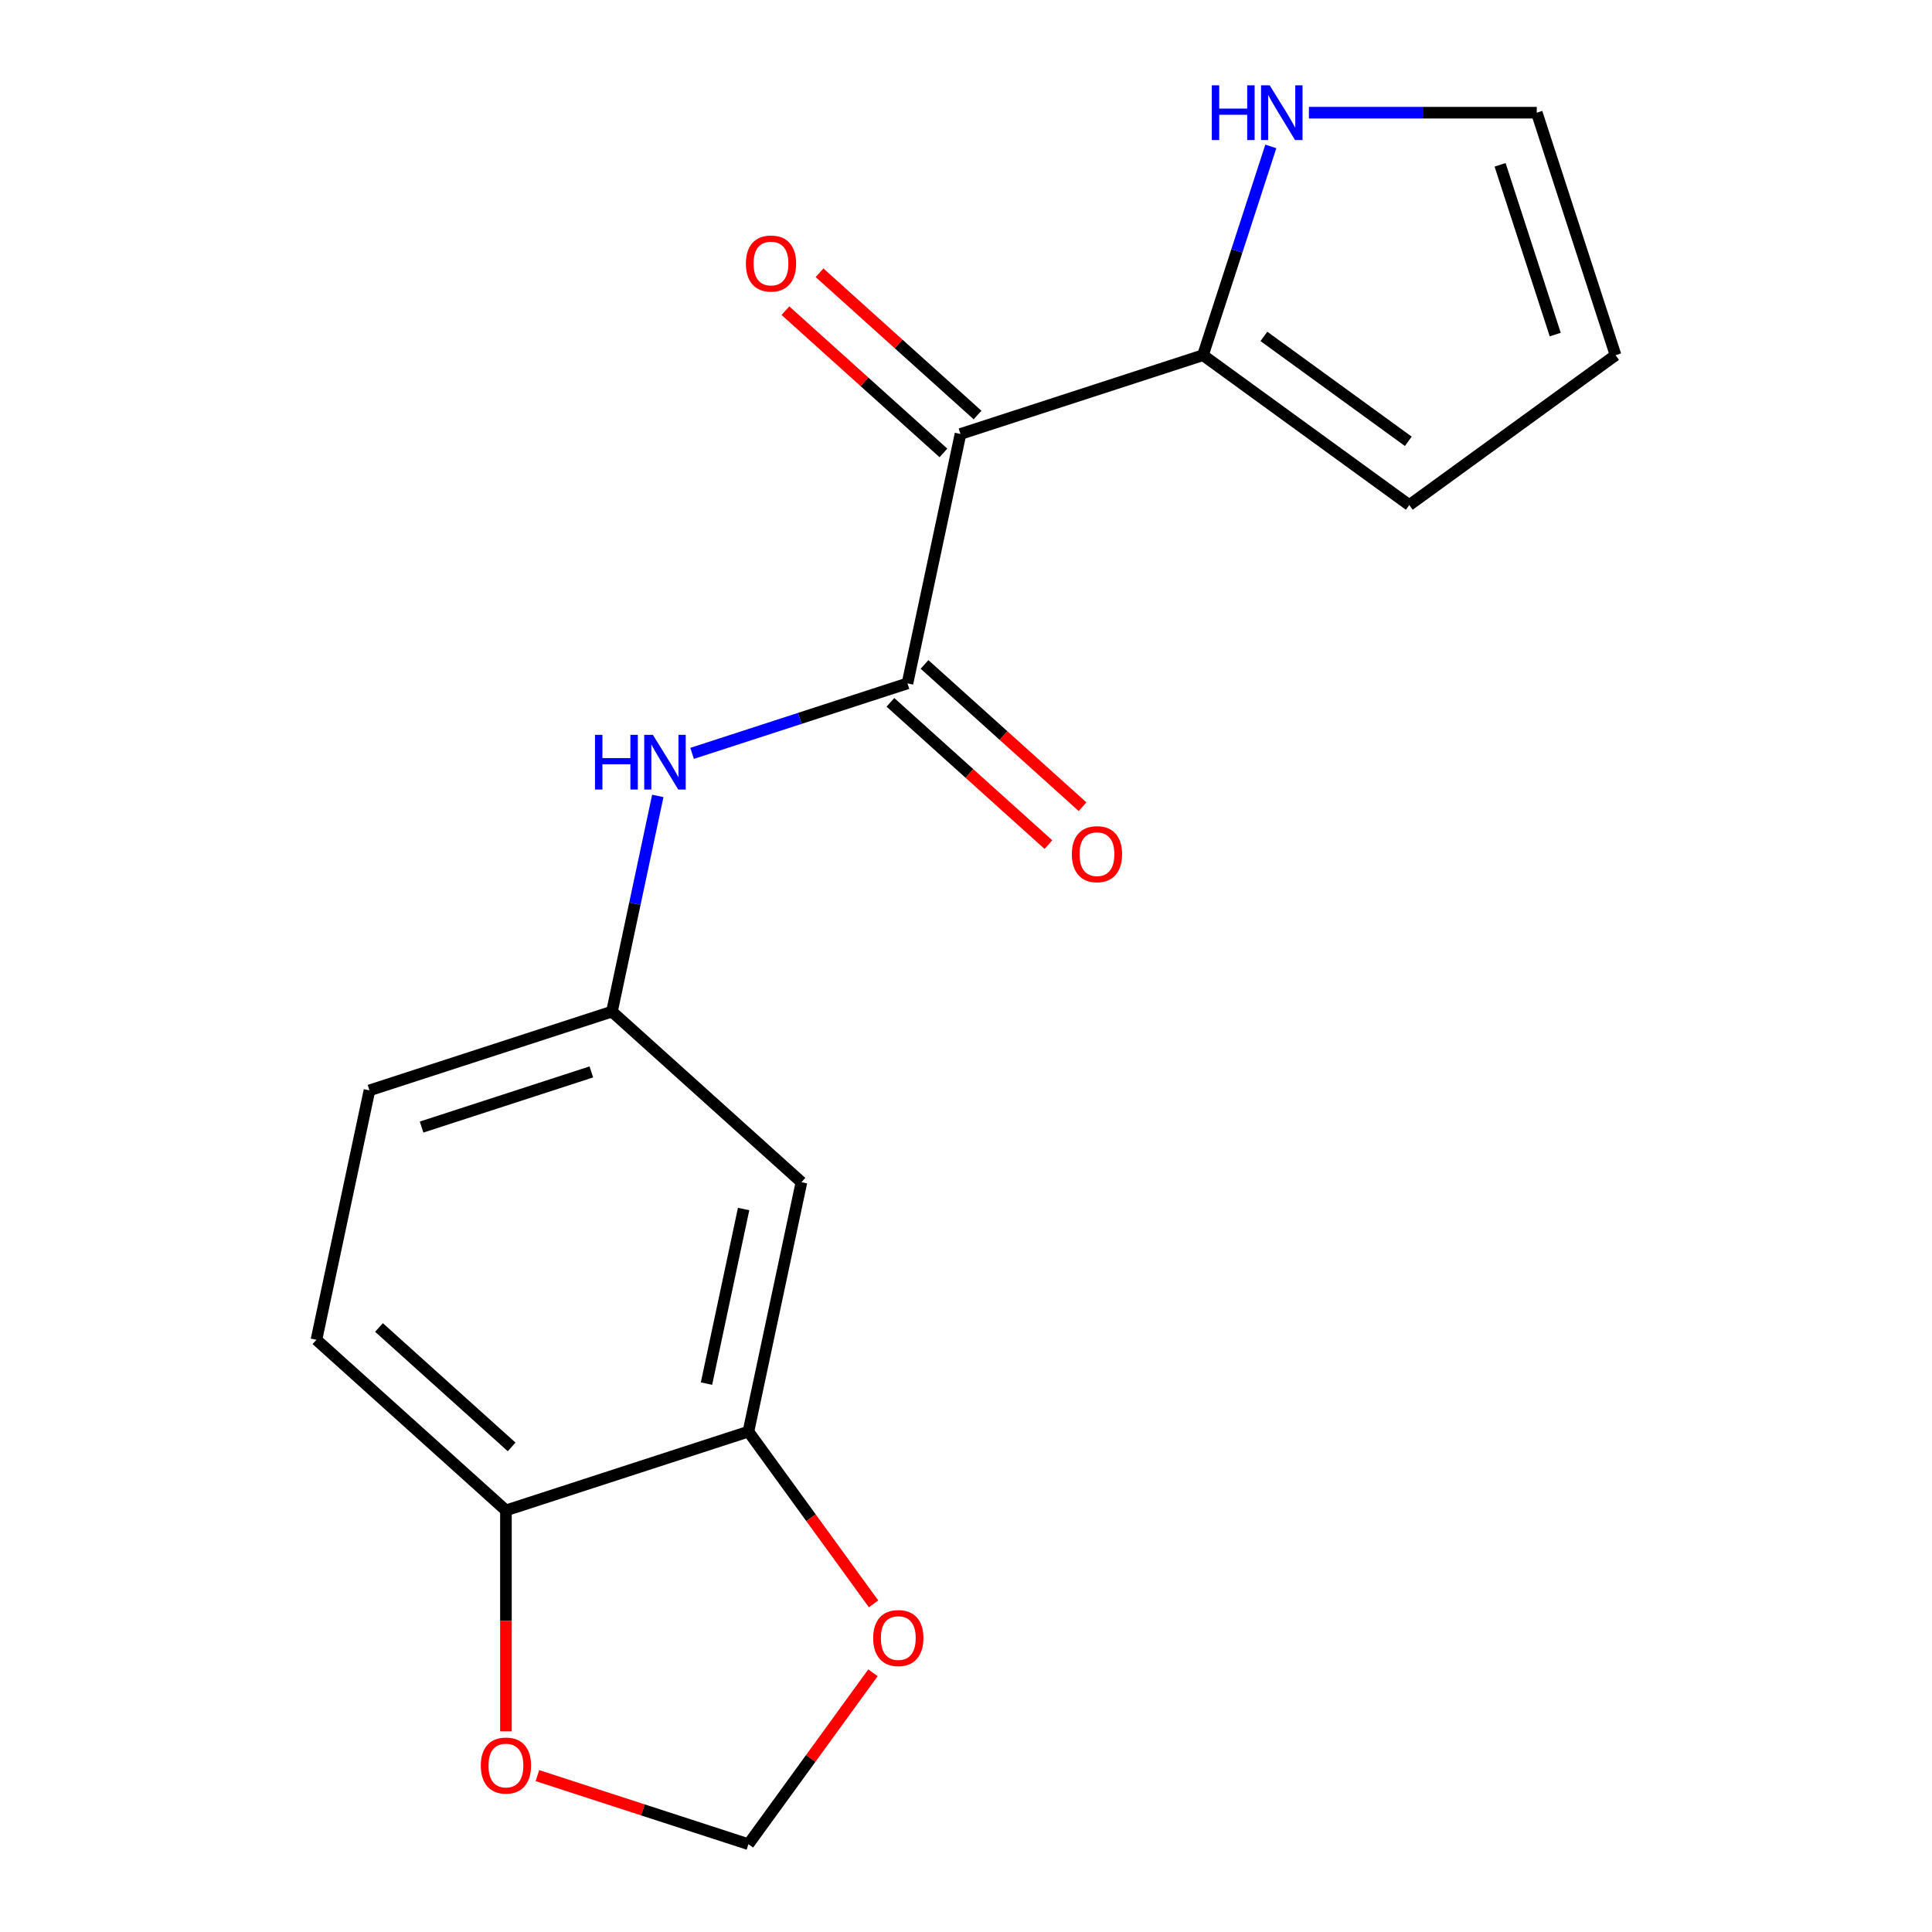 <?xml version='1.0' encoding='iso-8859-1'?>
<svg version='1.1' baseProfile='full'
              xmlns='http://www.w3.org/2000/svg'
                      xmlns:rdkit='http://www.rdkit.org/xml'
                      xmlns:xlink='http://www.w3.org/1999/xlink'
                  xml:space='preserve'
width='1000px' height='1000px' viewBox='0 0 1000 1000'>
<!-- END OF HEADER -->
<rect style='opacity:1.0;fill:#FFFFFF;stroke:none' width='1000' height='1000' x='0' y='0'> </rect>
<path class='bond-0' d='M 497.146,224.626 L 469.707,353.72' style='fill:none;fill-rule:evenodd;stroke:#000000;stroke-width:6px;stroke-linecap:butt;stroke-linejoin:miter;stroke-opacity:1' />
<path class='bond-1' d='M 497.146,224.626 L 622.665,183.843' style='fill:none;fill-rule:evenodd;stroke:#000000;stroke-width:6px;stroke-linecap:butt;stroke-linejoin:miter;stroke-opacity:1' />
<path class='bond-10' d='M 505.978,214.818 L 465.088,178.001' style='fill:none;fill-rule:evenodd;stroke:#000000;stroke-width:6px;stroke-linecap:butt;stroke-linejoin:miter;stroke-opacity:1' />
<path class='bond-10' d='M 465.088,178.001 L 424.198,141.184' style='fill:none;fill-rule:evenodd;stroke:#FF0000;stroke-width:6px;stroke-linecap:butt;stroke-linejoin:miter;stroke-opacity:1' />
<path class='bond-10' d='M 488.315,234.434 L 447.426,197.617' style='fill:none;fill-rule:evenodd;stroke:#000000;stroke-width:6px;stroke-linecap:butt;stroke-linejoin:miter;stroke-opacity:1' />
<path class='bond-10' d='M 447.426,197.617 L 406.536,160.8' style='fill:none;fill-rule:evenodd;stroke:#FF0000;stroke-width:6px;stroke-linecap:butt;stroke-linejoin:miter;stroke-opacity:1' />
<path class='bond-2' d='M 469.707,353.72 L 413.967,371.831' style='fill:none;fill-rule:evenodd;stroke:#000000;stroke-width:6px;stroke-linecap:butt;stroke-linejoin:miter;stroke-opacity:1' />
<path class='bond-2' d='M 413.967,371.831 L 358.228,389.942' style='fill:none;fill-rule:evenodd;stroke:#0000FF;stroke-width:6px;stroke-linecap:butt;stroke-linejoin:miter;stroke-opacity:1' />
<path class='bond-11' d='M 460.876,363.528 L 501.765,400.345' style='fill:none;fill-rule:evenodd;stroke:#000000;stroke-width:6px;stroke-linecap:butt;stroke-linejoin:miter;stroke-opacity:1' />
<path class='bond-11' d='M 501.765,400.345 L 542.655,437.162' style='fill:none;fill-rule:evenodd;stroke:#FF0000;stroke-width:6px;stroke-linecap:butt;stroke-linejoin:miter;stroke-opacity:1' />
<path class='bond-11' d='M 478.538,343.912 L 519.427,380.729' style='fill:none;fill-rule:evenodd;stroke:#000000;stroke-width:6px;stroke-linecap:butt;stroke-linejoin:miter;stroke-opacity:1' />
<path class='bond-11' d='M 519.427,380.729 L 560.317,417.546' style='fill:none;fill-rule:evenodd;stroke:#FF0000;stroke-width:6px;stroke-linecap:butt;stroke-linejoin:miter;stroke-opacity:1' />
<path class='bond-4' d='M 622.665,183.843 L 640.22,129.814' style='fill:none;fill-rule:evenodd;stroke:#000000;stroke-width:6px;stroke-linecap:butt;stroke-linejoin:miter;stroke-opacity:1' />
<path class='bond-4' d='M 640.22,129.814 L 657.775,75.784' style='fill:none;fill-rule:evenodd;stroke:#0000FF;stroke-width:6px;stroke-linecap:butt;stroke-linejoin:miter;stroke-opacity:1' />
<path class='bond-13' d='M 622.665,183.843 L 729.437,261.418' style='fill:none;fill-rule:evenodd;stroke:#000000;stroke-width:6px;stroke-linecap:butt;stroke-linejoin:miter;stroke-opacity:1' />
<path class='bond-13' d='M 654.195,174.125 L 728.936,228.427' style='fill:none;fill-rule:evenodd;stroke:#000000;stroke-width:6px;stroke-linecap:butt;stroke-linejoin:miter;stroke-opacity:1' />
<path class='bond-8' d='M 340.477,411.963 L 328.613,467.78' style='fill:none;fill-rule:evenodd;stroke:#0000FF;stroke-width:6px;stroke-linecap:butt;stroke-linejoin:miter;stroke-opacity:1' />
<path class='bond-8' d='M 328.613,467.78 L 316.749,523.597' style='fill:none;fill-rule:evenodd;stroke:#000000;stroke-width:6px;stroke-linecap:butt;stroke-linejoin:miter;stroke-opacity:1' />
<path class='bond-3' d='M 387.388,741.001 L 414.827,611.907' style='fill:none;fill-rule:evenodd;stroke:#000000;stroke-width:6px;stroke-linecap:butt;stroke-linejoin:miter;stroke-opacity:1' />
<path class='bond-3' d='M 365.685,716.149 L 384.893,625.783' style='fill:none;fill-rule:evenodd;stroke:#000000;stroke-width:6px;stroke-linecap:butt;stroke-linejoin:miter;stroke-opacity:1' />
<path class='bond-7' d='M 387.388,741.001 L 419.774,785.577' style='fill:none;fill-rule:evenodd;stroke:#000000;stroke-width:6px;stroke-linecap:butt;stroke-linejoin:miter;stroke-opacity:1' />
<path class='bond-7' d='M 419.774,785.577 L 452.161,830.154' style='fill:none;fill-rule:evenodd;stroke:#FF0000;stroke-width:6px;stroke-linecap:butt;stroke-linejoin:miter;stroke-opacity:1' />
<path class='bond-19' d='M 387.388,741.001 L 261.869,781.784' style='fill:none;fill-rule:evenodd;stroke:#000000;stroke-width:6px;stroke-linecap:butt;stroke-linejoin:miter;stroke-opacity:1' />
<path class='bond-14' d='M 677.488,58.325 L 736.457,58.325' style='fill:none;fill-rule:evenodd;stroke:#0000FF;stroke-width:6px;stroke-linecap:butt;stroke-linejoin:miter;stroke-opacity:1' />
<path class='bond-14' d='M 736.457,58.325 L 795.426,58.325' style='fill:none;fill-rule:evenodd;stroke:#000000;stroke-width:6px;stroke-linecap:butt;stroke-linejoin:miter;stroke-opacity:1' />
<path class='bond-5' d='M 414.827,611.907 L 316.749,523.597' style='fill:none;fill-rule:evenodd;stroke:#000000;stroke-width:6px;stroke-linecap:butt;stroke-linejoin:miter;stroke-opacity:1' />
<path class='bond-6' d='M 261.869,781.784 L 163.791,693.474' style='fill:none;fill-rule:evenodd;stroke:#000000;stroke-width:6px;stroke-linecap:butt;stroke-linejoin:miter;stroke-opacity:1' />
<path class='bond-6' d='M 264.82,748.922 L 196.165,687.105' style='fill:none;fill-rule:evenodd;stroke:#000000;stroke-width:6px;stroke-linecap:butt;stroke-linejoin:miter;stroke-opacity:1' />
<path class='bond-9' d='M 261.869,781.784 L 261.869,838.964' style='fill:none;fill-rule:evenodd;stroke:#000000;stroke-width:6px;stroke-linecap:butt;stroke-linejoin:miter;stroke-opacity:1' />
<path class='bond-9' d='M 261.869,838.964 L 261.869,896.143' style='fill:none;fill-rule:evenodd;stroke:#FF0000;stroke-width:6px;stroke-linecap:butt;stroke-linejoin:miter;stroke-opacity:1' />
<path class='bond-12' d='M 451.841,865.833 L 419.614,910.189' style='fill:none;fill-rule:evenodd;stroke:#FF0000;stroke-width:6px;stroke-linecap:butt;stroke-linejoin:miter;stroke-opacity:1' />
<path class='bond-12' d='M 419.614,910.189 L 387.388,954.545' style='fill:none;fill-rule:evenodd;stroke:#000000;stroke-width:6px;stroke-linecap:butt;stroke-linejoin:miter;stroke-opacity:1' />
<path class='bond-17' d='M 316.749,523.597 L 191.231,564.38' style='fill:none;fill-rule:evenodd;stroke:#000000;stroke-width:6px;stroke-linecap:butt;stroke-linejoin:miter;stroke-opacity:1' />
<path class='bond-17' d='M 306.078,554.818 L 218.215,583.367' style='fill:none;fill-rule:evenodd;stroke:#000000;stroke-width:6px;stroke-linecap:butt;stroke-linejoin:miter;stroke-opacity:1' />
<path class='bond-20' d='M 278.169,919.058 L 332.778,936.802' style='fill:none;fill-rule:evenodd;stroke:#FF0000;stroke-width:6px;stroke-linecap:butt;stroke-linejoin:miter;stroke-opacity:1' />
<path class='bond-20' d='M 332.778,936.802 L 387.388,954.545' style='fill:none;fill-rule:evenodd;stroke:#000000;stroke-width:6px;stroke-linecap:butt;stroke-linejoin:miter;stroke-opacity:1' />
<path class='bond-15' d='M 729.437,261.418 L 836.209,183.843' style='fill:none;fill-rule:evenodd;stroke:#000000;stroke-width:6px;stroke-linecap:butt;stroke-linejoin:miter;stroke-opacity:1' />
<path class='bond-18' d='M 795.426,58.325 L 836.209,183.843' style='fill:none;fill-rule:evenodd;stroke:#000000;stroke-width:6px;stroke-linecap:butt;stroke-linejoin:miter;stroke-opacity:1' />
<path class='bond-18' d='M 776.44,85.309 L 804.988,173.172' style='fill:none;fill-rule:evenodd;stroke:#000000;stroke-width:6px;stroke-linecap:butt;stroke-linejoin:miter;stroke-opacity:1' />
<path class='bond-16' d='M 163.791,693.474 L 191.231,564.38' style='fill:none;fill-rule:evenodd;stroke:#000000;stroke-width:6px;stroke-linecap:butt;stroke-linejoin:miter;stroke-opacity:1' />
<path  class='atom-3' d='M 307.969 380.343
L 311.809 380.343
L 311.809 392.383
L 326.289 392.383
L 326.289 380.343
L 330.129 380.343
L 330.129 408.663
L 326.289 408.663
L 326.289 395.583
L 311.809 395.583
L 311.809 408.663
L 307.969 408.663
L 307.969 380.343
' fill='#0000FF'/>
<path  class='atom-3' d='M 337.929 380.343
L 347.209 395.343
Q 348.129 396.823, 349.609 399.503
Q 351.089 402.183, 351.169 402.343
L 351.169 380.343
L 354.929 380.343
L 354.929 408.663
L 351.049 408.663
L 341.089 392.263
Q 339.929 390.343, 338.689 388.143
Q 337.489 385.943, 337.129 385.263
L 337.129 408.663
L 333.449 408.663
L 333.449 380.343
L 337.929 380.343
' fill='#0000FF'/>
<path  class='atom-5' d='M 627.228 44.165
L 631.068 44.165
L 631.068 56.205
L 645.548 56.205
L 645.548 44.165
L 649.388 44.165
L 649.388 72.485
L 645.548 72.485
L 645.548 59.405
L 631.068 59.405
L 631.068 72.485
L 627.228 72.485
L 627.228 44.165
' fill='#0000FF'/>
<path  class='atom-5' d='M 657.188 44.165
L 666.468 59.165
Q 667.388 60.645, 668.868 63.325
Q 670.348 66.005, 670.428 66.165
L 670.428 44.165
L 674.188 44.165
L 674.188 72.485
L 670.308 72.485
L 660.348 56.085
Q 659.188 54.165, 657.948 51.965
Q 656.748 49.765, 656.388 49.085
L 656.388 72.485
L 652.708 72.485
L 652.708 44.165
L 657.188 44.165
' fill='#0000FF'/>
<path  class='atom-8' d='M 451.962 847.853
Q 451.962 841.053, 455.322 837.253
Q 458.682 833.453, 464.962 833.453
Q 471.242 833.453, 474.602 837.253
Q 477.962 841.053, 477.962 847.853
Q 477.962 854.733, 474.562 858.653
Q 471.162 862.533, 464.962 862.533
Q 458.722 862.533, 455.322 858.653
Q 451.962 854.773, 451.962 847.853
M 464.962 859.333
Q 469.282 859.333, 471.602 856.453
Q 473.962 853.533, 473.962 847.853
Q 473.962 842.293, 471.602 839.493
Q 469.282 836.653, 464.962 836.653
Q 460.642 836.653, 458.282 839.453
Q 455.962 842.253, 455.962 847.853
Q 455.962 853.573, 458.282 856.453
Q 460.642 859.333, 464.962 859.333
' fill='#FF0000'/>
<path  class='atom-10' d='M 248.869 913.842
Q 248.869 907.042, 252.229 903.242
Q 255.589 899.442, 261.869 899.442
Q 268.149 899.442, 271.509 903.242
Q 274.869 907.042, 274.869 913.842
Q 274.869 920.722, 271.469 924.642
Q 268.069 928.522, 261.869 928.522
Q 255.629 928.522, 252.229 924.642
Q 248.869 920.762, 248.869 913.842
M 261.869 925.322
Q 266.189 925.322, 268.509 922.442
Q 270.869 919.522, 270.869 913.842
Q 270.869 908.282, 268.509 905.482
Q 266.189 902.642, 261.869 902.642
Q 257.549 902.642, 255.189 905.442
Q 252.869 908.242, 252.869 913.842
Q 252.869 919.562, 255.189 922.442
Q 257.549 925.322, 261.869 925.322
' fill='#FF0000'/>
<path  class='atom-11' d='M 386.068 136.396
Q 386.068 129.596, 389.428 125.796
Q 392.788 121.996, 399.068 121.996
Q 405.348 121.996, 408.708 125.796
Q 412.068 129.596, 412.068 136.396
Q 412.068 143.276, 408.668 147.196
Q 405.268 151.076, 399.068 151.076
Q 392.828 151.076, 389.428 147.196
Q 386.068 143.316, 386.068 136.396
M 399.068 147.876
Q 403.388 147.876, 405.708 144.996
Q 408.068 142.076, 408.068 136.396
Q 408.068 130.836, 405.708 128.036
Q 403.388 125.196, 399.068 125.196
Q 394.748 125.196, 392.388 127.996
Q 390.068 130.796, 390.068 136.396
Q 390.068 142.116, 392.388 144.996
Q 394.748 147.876, 399.068 147.876
' fill='#FF0000'/>
<path  class='atom-12' d='M 554.785 442.11
Q 554.785 435.31, 558.145 431.51
Q 561.505 427.71, 567.785 427.71
Q 574.065 427.71, 577.425 431.51
Q 580.785 435.31, 580.785 442.11
Q 580.785 448.99, 577.385 452.91
Q 573.985 456.79, 567.785 456.79
Q 561.545 456.79, 558.145 452.91
Q 554.785 449.03, 554.785 442.11
M 567.785 453.59
Q 572.105 453.59, 574.425 450.71
Q 576.785 447.79, 576.785 442.11
Q 576.785 436.55, 574.425 433.75
Q 572.105 430.91, 567.785 430.91
Q 563.465 430.91, 561.105 433.71
Q 558.785 436.51, 558.785 442.11
Q 558.785 447.83, 561.105 450.71
Q 563.465 453.59, 567.785 453.59
' fill='#FF0000'/>
</svg>
